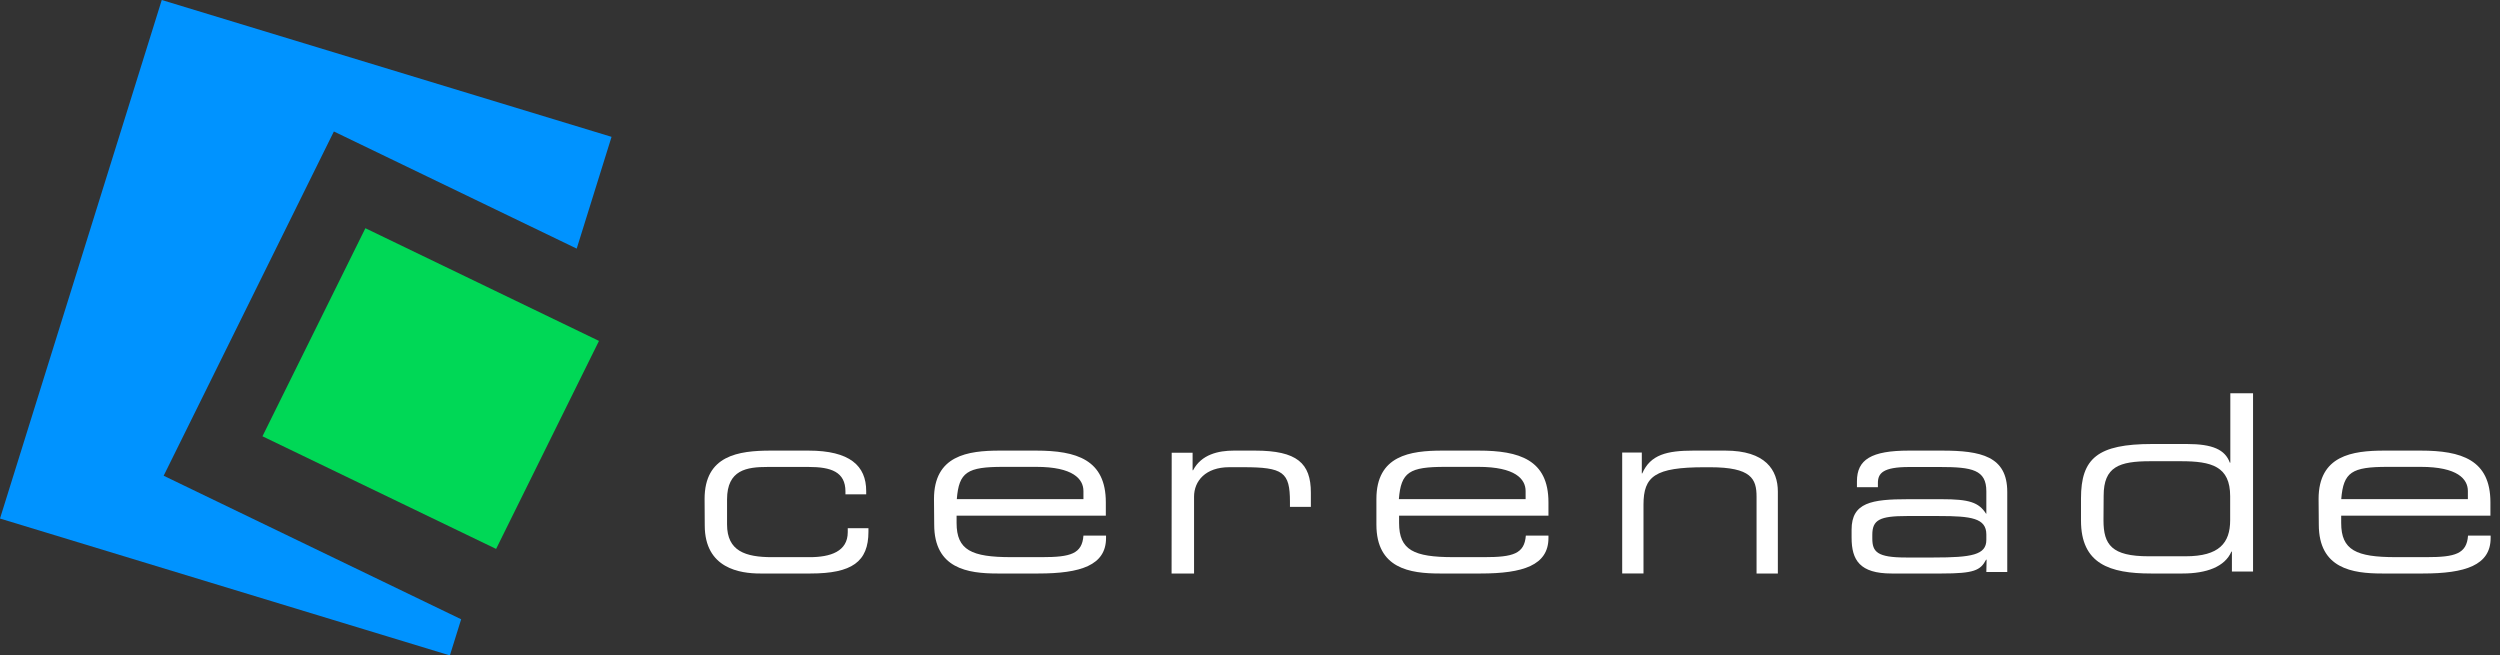 <?xml version="1.0" encoding="UTF-8"?> <svg xmlns="http://www.w3.org/2000/svg" width="267" height="70" viewBox="0 0 267 70" fill="none"><rect x="0" y="0" width="267" height="70" fill="#333333" stroke="none"/><path d="M17.479 50.809L35.658 14.042L61.592 26.552L65.314 14.615L17.276 0L0 55.38L48.047 70L49.252 66.138L17.479 50.809Z" fill="#0093FF"></path><path d="M52.984 58.625L28.031 46.595L39.023 24.374L63.971 36.41L52.984 58.625Z" fill="#00D856"></path><path fill-rule="evenodd" clip-rule="evenodd" d="M75.267 56.113C75.267 60.728 79.057 61.25 81.186 61.25H86.556C90.981 61.25 92.75 60.006 92.75 56.784V56.412H90.54V56.835C90.54 58.901 88.686 59.505 86.47 59.505H82.463C79.601 59.505 77.649 58.854 77.649 56.009V53.34C77.649 50.17 79.755 49.87 81.993 49.87H86.367C88.743 49.87 90.294 50.386 90.294 52.493V52.793H92.51V52.441C92.51 49.746 90.764 48.125 86.338 48.125H82.331C78.845 48.125 75.25 48.641 75.25 53.288L75.267 56.113Z" fill="white"></path><path fill-rule="evenodd" clip-rule="evenodd" d="M115.711 53.308H102.187C102.414 50.414 103.31 49.861 107.137 49.861H110.68C114.612 49.861 115.711 51.163 115.711 52.445V53.308ZM99.773 56.031C99.773 60.728 103.368 61.25 106.515 61.25H110.901C115.403 61.25 118.125 60.377 118.125 57.457V57.204H115.711C115.571 59.152 114.332 59.503 111.296 59.503H107.981C103.764 59.503 102.164 58.754 102.164 55.855V55.07H118.102V53.644C118.102 49.096 114.984 48.125 110.656 48.125H106.777C103.345 48.125 99.75 48.642 99.75 53.292L99.773 56.031Z" fill="white"></path><path fill-rule="evenodd" clip-rule="evenodd" d="M125.125 61.25H127.525V53.044C127.525 51.371 128.749 49.897 131.287 49.897H132.776C137.046 49.897 137.767 50.422 137.767 53.599V54.134H140V52.614C140 49.467 138.523 48.125 134.034 48.125H131.772C130.128 48.125 128.31 48.529 127.421 50.222H127.37V48.35H125.137L125.125 61.25Z" fill="white"></path><path fill-rule="evenodd" clip-rule="evenodd" d="M162.935 53.308H149.399C149.626 50.414 150.522 49.861 154.348 49.861H157.893C161.835 49.861 162.935 51.163 162.935 52.445V53.308ZM147 56.031C147 60.728 150.604 61.25 153.754 61.25H158.144C162.644 61.25 165.375 60.377 165.375 57.457V57.204H162.959C162.813 59.152 161.579 59.503 158.54 59.503H155.215C151 59.503 149.422 58.754 149.422 55.855V55.07H165.375V53.644C165.375 49.096 162.254 48.125 157.917 48.125H154.039C150.604 48.125 147 48.642 147 53.292V56.031Z" fill="white"></path><path fill-rule="evenodd" clip-rule="evenodd" d="M173.25 61.245H175.525V53.907C175.525 50.866 176.739 49.902 182.049 49.902H182.634C187.048 49.902 187.6 51.144 187.6 53.047V61.25H189.875V52.507C189.875 50.175 188.53 48.125 184.27 48.125H180.862C178.035 48.125 176.263 48.555 175.394 50.557H175.345V48.329H173.25V61.245Z" fill="white"></path><path fill-rule="evenodd" clip-rule="evenodd" d="M212.141 61.089H214.375V52.533C214.375 48.726 211.565 48.125 207.403 48.125H203.866C199.855 48.125 198.321 49.078 198.321 51.404V52.03H200.56V51.58C200.56 50.544 201.099 49.876 203.914 49.876H207.193C210.628 49.876 212.141 50.176 212.141 52.465V54.869H212.114C211.333 53.641 210.294 53.315 207.376 53.315H203.785C199.882 53.315 197.75 53.667 197.75 56.568V57.422C197.75 59.826 198.633 61.25 202.019 61.25H207.376C210.811 61.25 211.516 60.924 212.114 59.774H212.168L212.141 61.089ZM212.141 57.661C212.141 59.266 210.579 59.541 206.52 59.541H203.554C200.48 59.541 199.963 58.94 199.963 57.51V57.111C199.963 55.511 200.77 55.112 203.656 55.112H207.091C210.526 55.112 212.141 55.335 212.141 57.086V57.661Z" fill="white"></path><path fill-rule="evenodd" clip-rule="evenodd" d="M224.67 52.942C224.67 49.84 226.338 49.258 229.662 49.258H232.933C236.199 49.258 238.182 49.802 238.182 52.996V55.548C238.182 57.991 237.015 59.411 233.423 59.411H229.475C225.527 59.411 224.653 58.176 224.653 55.57L224.67 52.942ZM240.625 42H238.199V49.416H238.147C237.639 48.023 236.316 47.419 233.551 47.419H229.86C224.029 47.419 222.25 48.943 222.25 53.23V55.597C222.25 60.227 225.323 61.25 229.72 61.25H233.102C235.639 61.25 237.61 60.543 238.316 58.91H238.368V61.038H240.625V42Z" fill="white"></path><path fill-rule="evenodd" clip-rule="evenodd" d="M263.569 53.308H250.045C250.272 50.414 251.173 49.861 254.995 49.861H258.537C262.469 49.861 263.569 51.163 263.569 52.445V53.308ZM247.648 56.031C247.648 60.728 251.243 61.25 254.396 61.25H258.781C263.278 61.25 266 60.377 266 57.457V57.204H263.586C263.446 59.152 262.208 59.503 259.171 59.503H255.856C251.639 59.503 250.039 58.754 250.039 55.855V55.07H265.977V53.644C265.977 49.096 262.859 48.125 258.531 48.125H254.652C251.22 48.125 247.625 48.642 247.625 53.292L247.648 56.031Z" fill="white"></path></svg> 